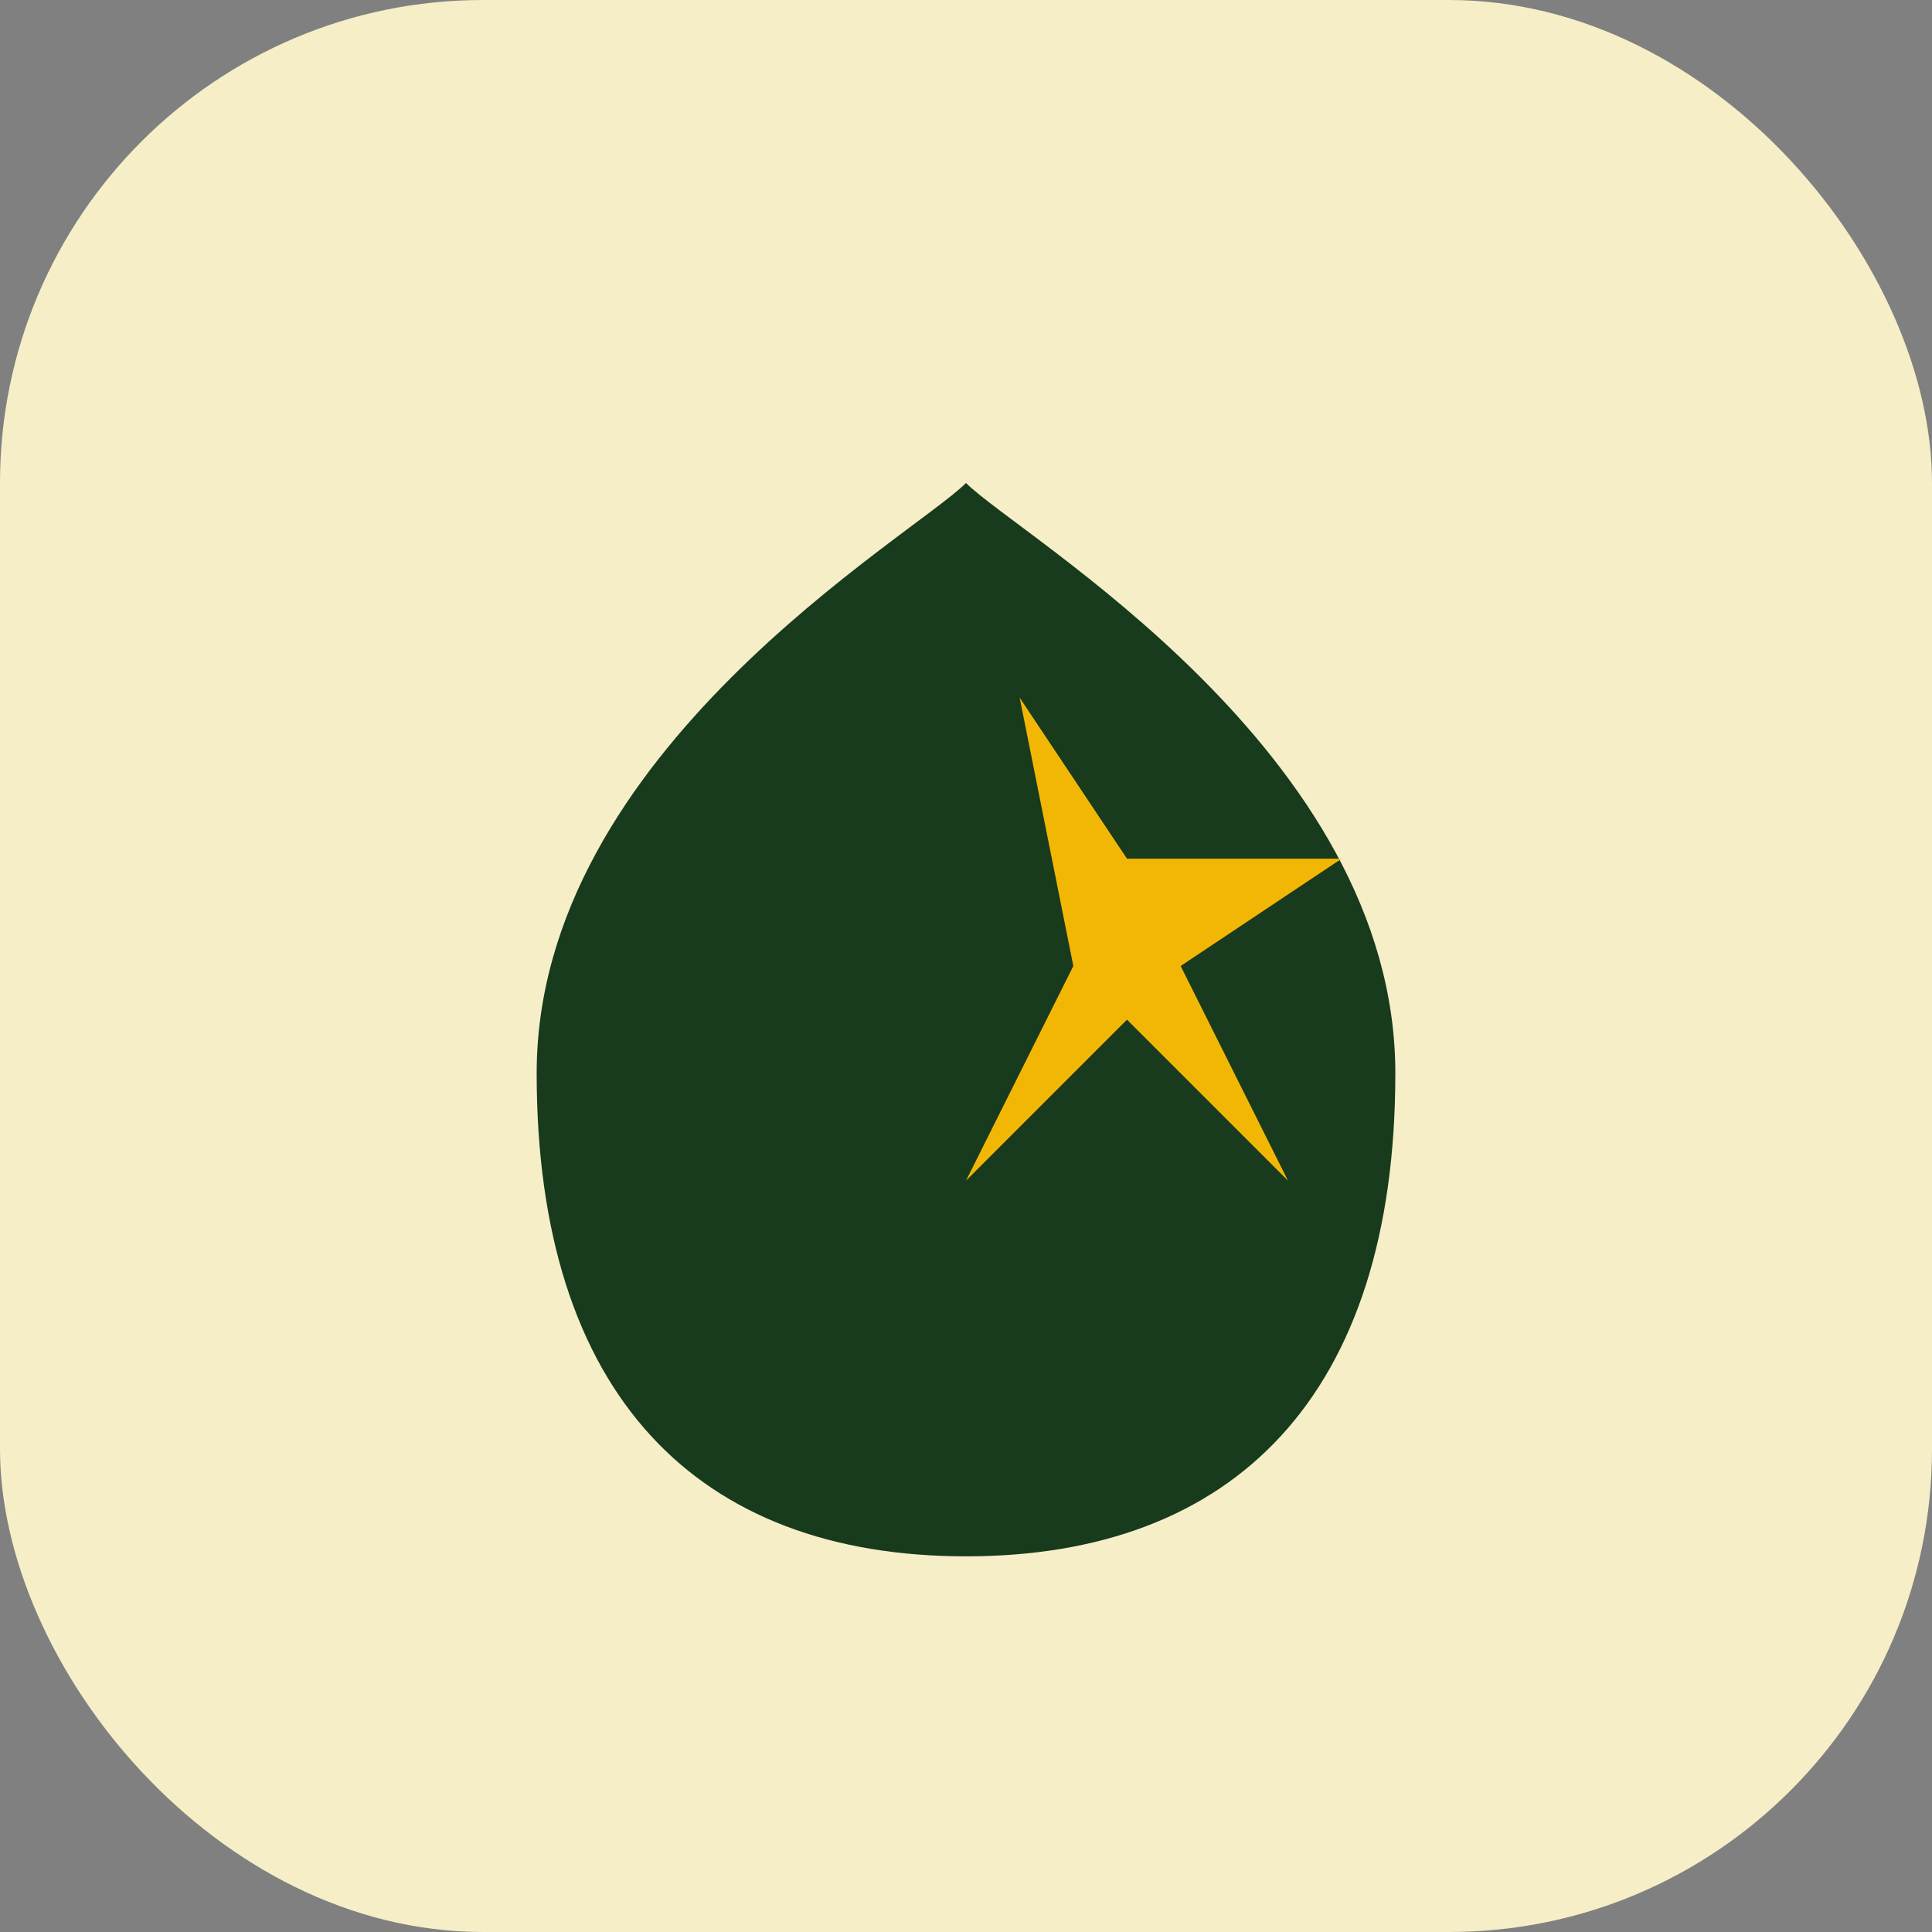 <?xml version="1.0" encoding="UTF-8"?>
<svg xmlns="http://www.w3.org/2000/svg" width="36" height="36" viewBox="0 0 36 36"><rect x="0" y="0" width="36" height="36" fill="#808080" stroke="none"/><rect width="36" height="36" rx="9" fill="#f5eec7"/><path d="M18 29c-5 0-8-3-8-9s7-10 8-11c1 1 8 5 8 11s-3 9-8 9z" fill="#183A1D"/><path d="M20 18l-2 4 3-3 3 3-2-4 3-2h-4l-2-3z" fill="#F2B705"/></svg>
